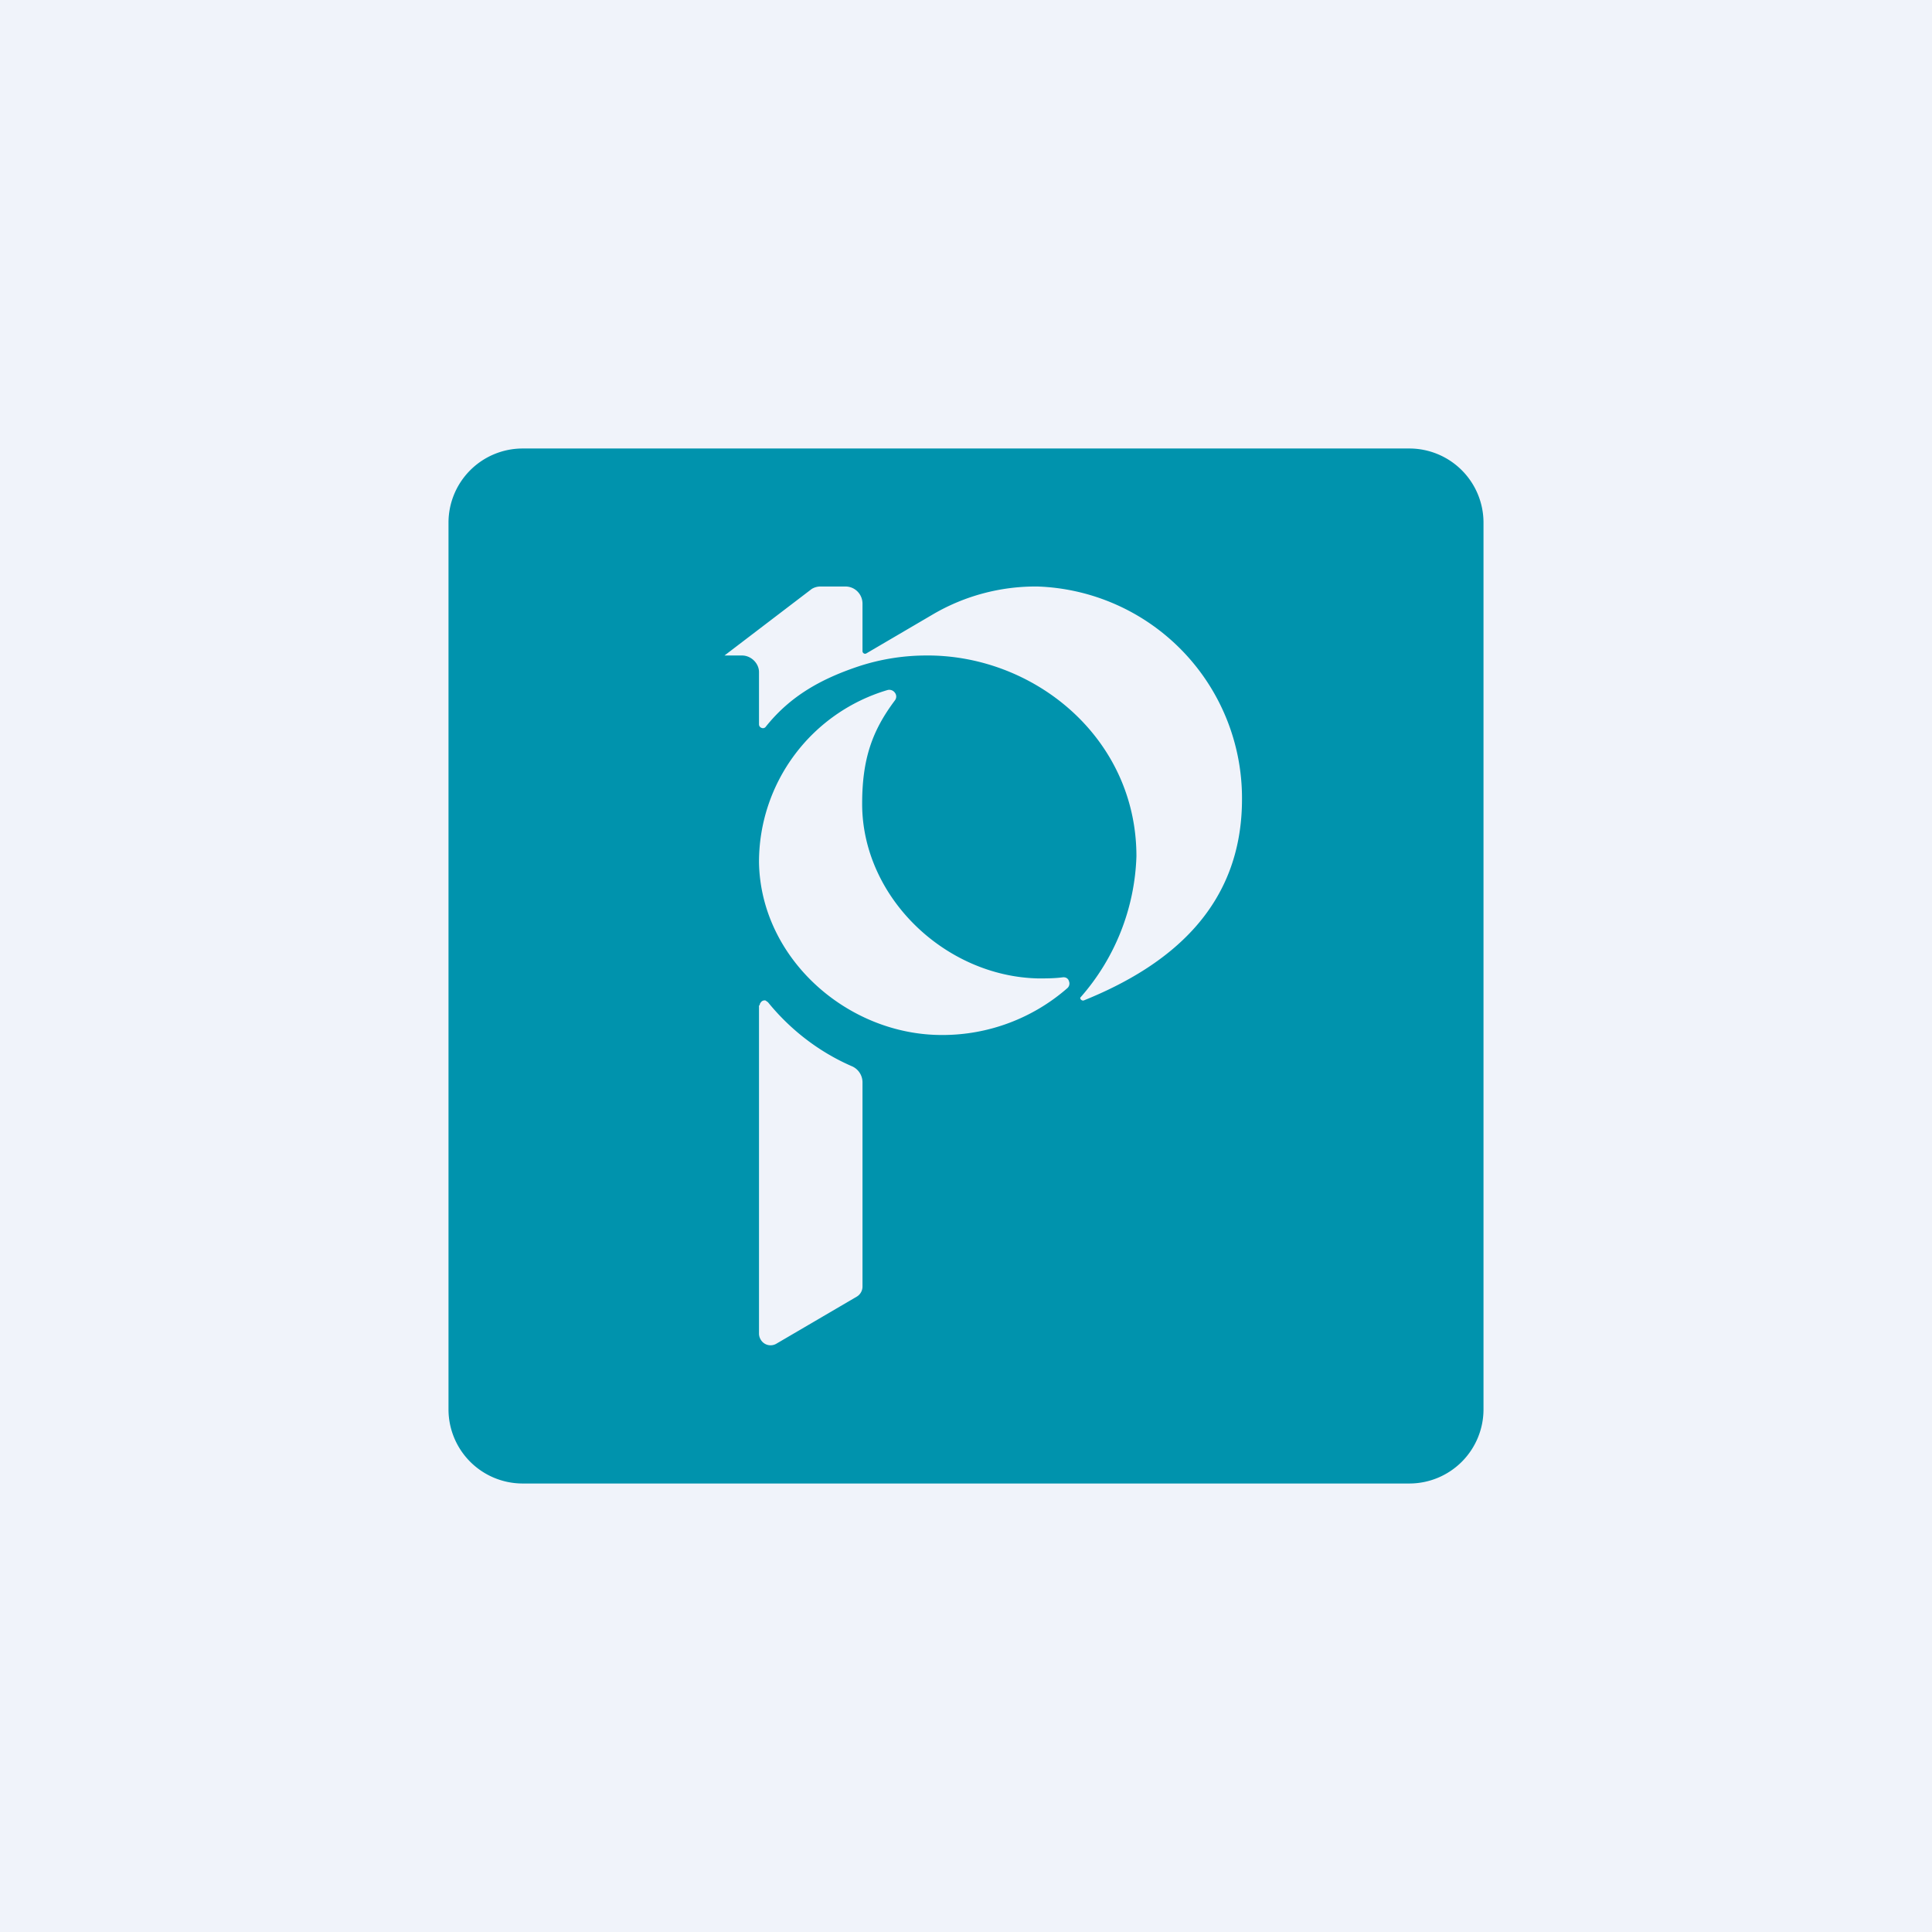 <!-- by TradingView --><svg width="56" height="56" viewBox="0 0 56 56" xmlns="http://www.w3.org/2000/svg"><path fill="#F0F3FA" d="M0 0h56v56H0z"/><path fill-rule="evenodd" d="M40.85 43h-25.7A2.15 2.15 0 0 1 13 40.85v-25.7A2.15 2.15 0 0 1 15.15 13h25.7A2.15 2.15 0 0 1 43 15.15v25.7A2.15 2.15 0 0 1 40.85 43ZM22 38.66v-9.52h.02c0-.03.01-.06.03-.08a.13.13 0 0 1 .14-.06l.07.05c.65.8 1.48 1.44 2.42 1.85a.51.51 0 0 1 .32.49v5.9a.34.34 0 0 1-.16.29l-2.34 1.37a.33.33 0 0 1-.45-.12.34.34 0 0 1-.05-.17ZM30.07 17a5.89 5.89 0 0 0-3.05.82l-1.91 1.12a.07.07 0 0 1-.07 0 .08.08 0 0 1-.04-.06V17.5a.5.5 0 0 0-.14-.35.49.49 0 0 0-.35-.15h-.74a.49.49 0 0 0-.24.07L21 19h.51c.26 0 .5.23.49.5V21a.11.11 0 0 0 .08.1.1.1 0 0 0 .12-.04c.72-.9 1.62-1.39 2.7-1.75a6.3 6.3 0 0 1 1.91-.31c3.14-.04 6.13 2.37 6.13 5.82a6.5 6.5 0 0 1-1.63 4.1c0 .05.05.09.1.08 2.48-1 4.6-2.7 4.59-5.86A6.14 6.14 0 0 0 30.07 17Zm.02 11.36c.23 0 .46 0 .7-.03a.2.2 0 0 1 .11.01c.04.02.07.05.08.09a.18.18 0 0 1-.04.21A5.5 5.5 0 0 1 27.3 30c-2.74 0-5.25-2.22-5.3-5a5.2 5.2 0 0 1 3.73-5 .2.2 0 0 1 .21.08.18.18 0 0 1 0 .22c-.66.88-.95 1.7-.95 3 0 2.7 2.4 5 5.1 5.06Z" fill="#0093AD"/></svg>